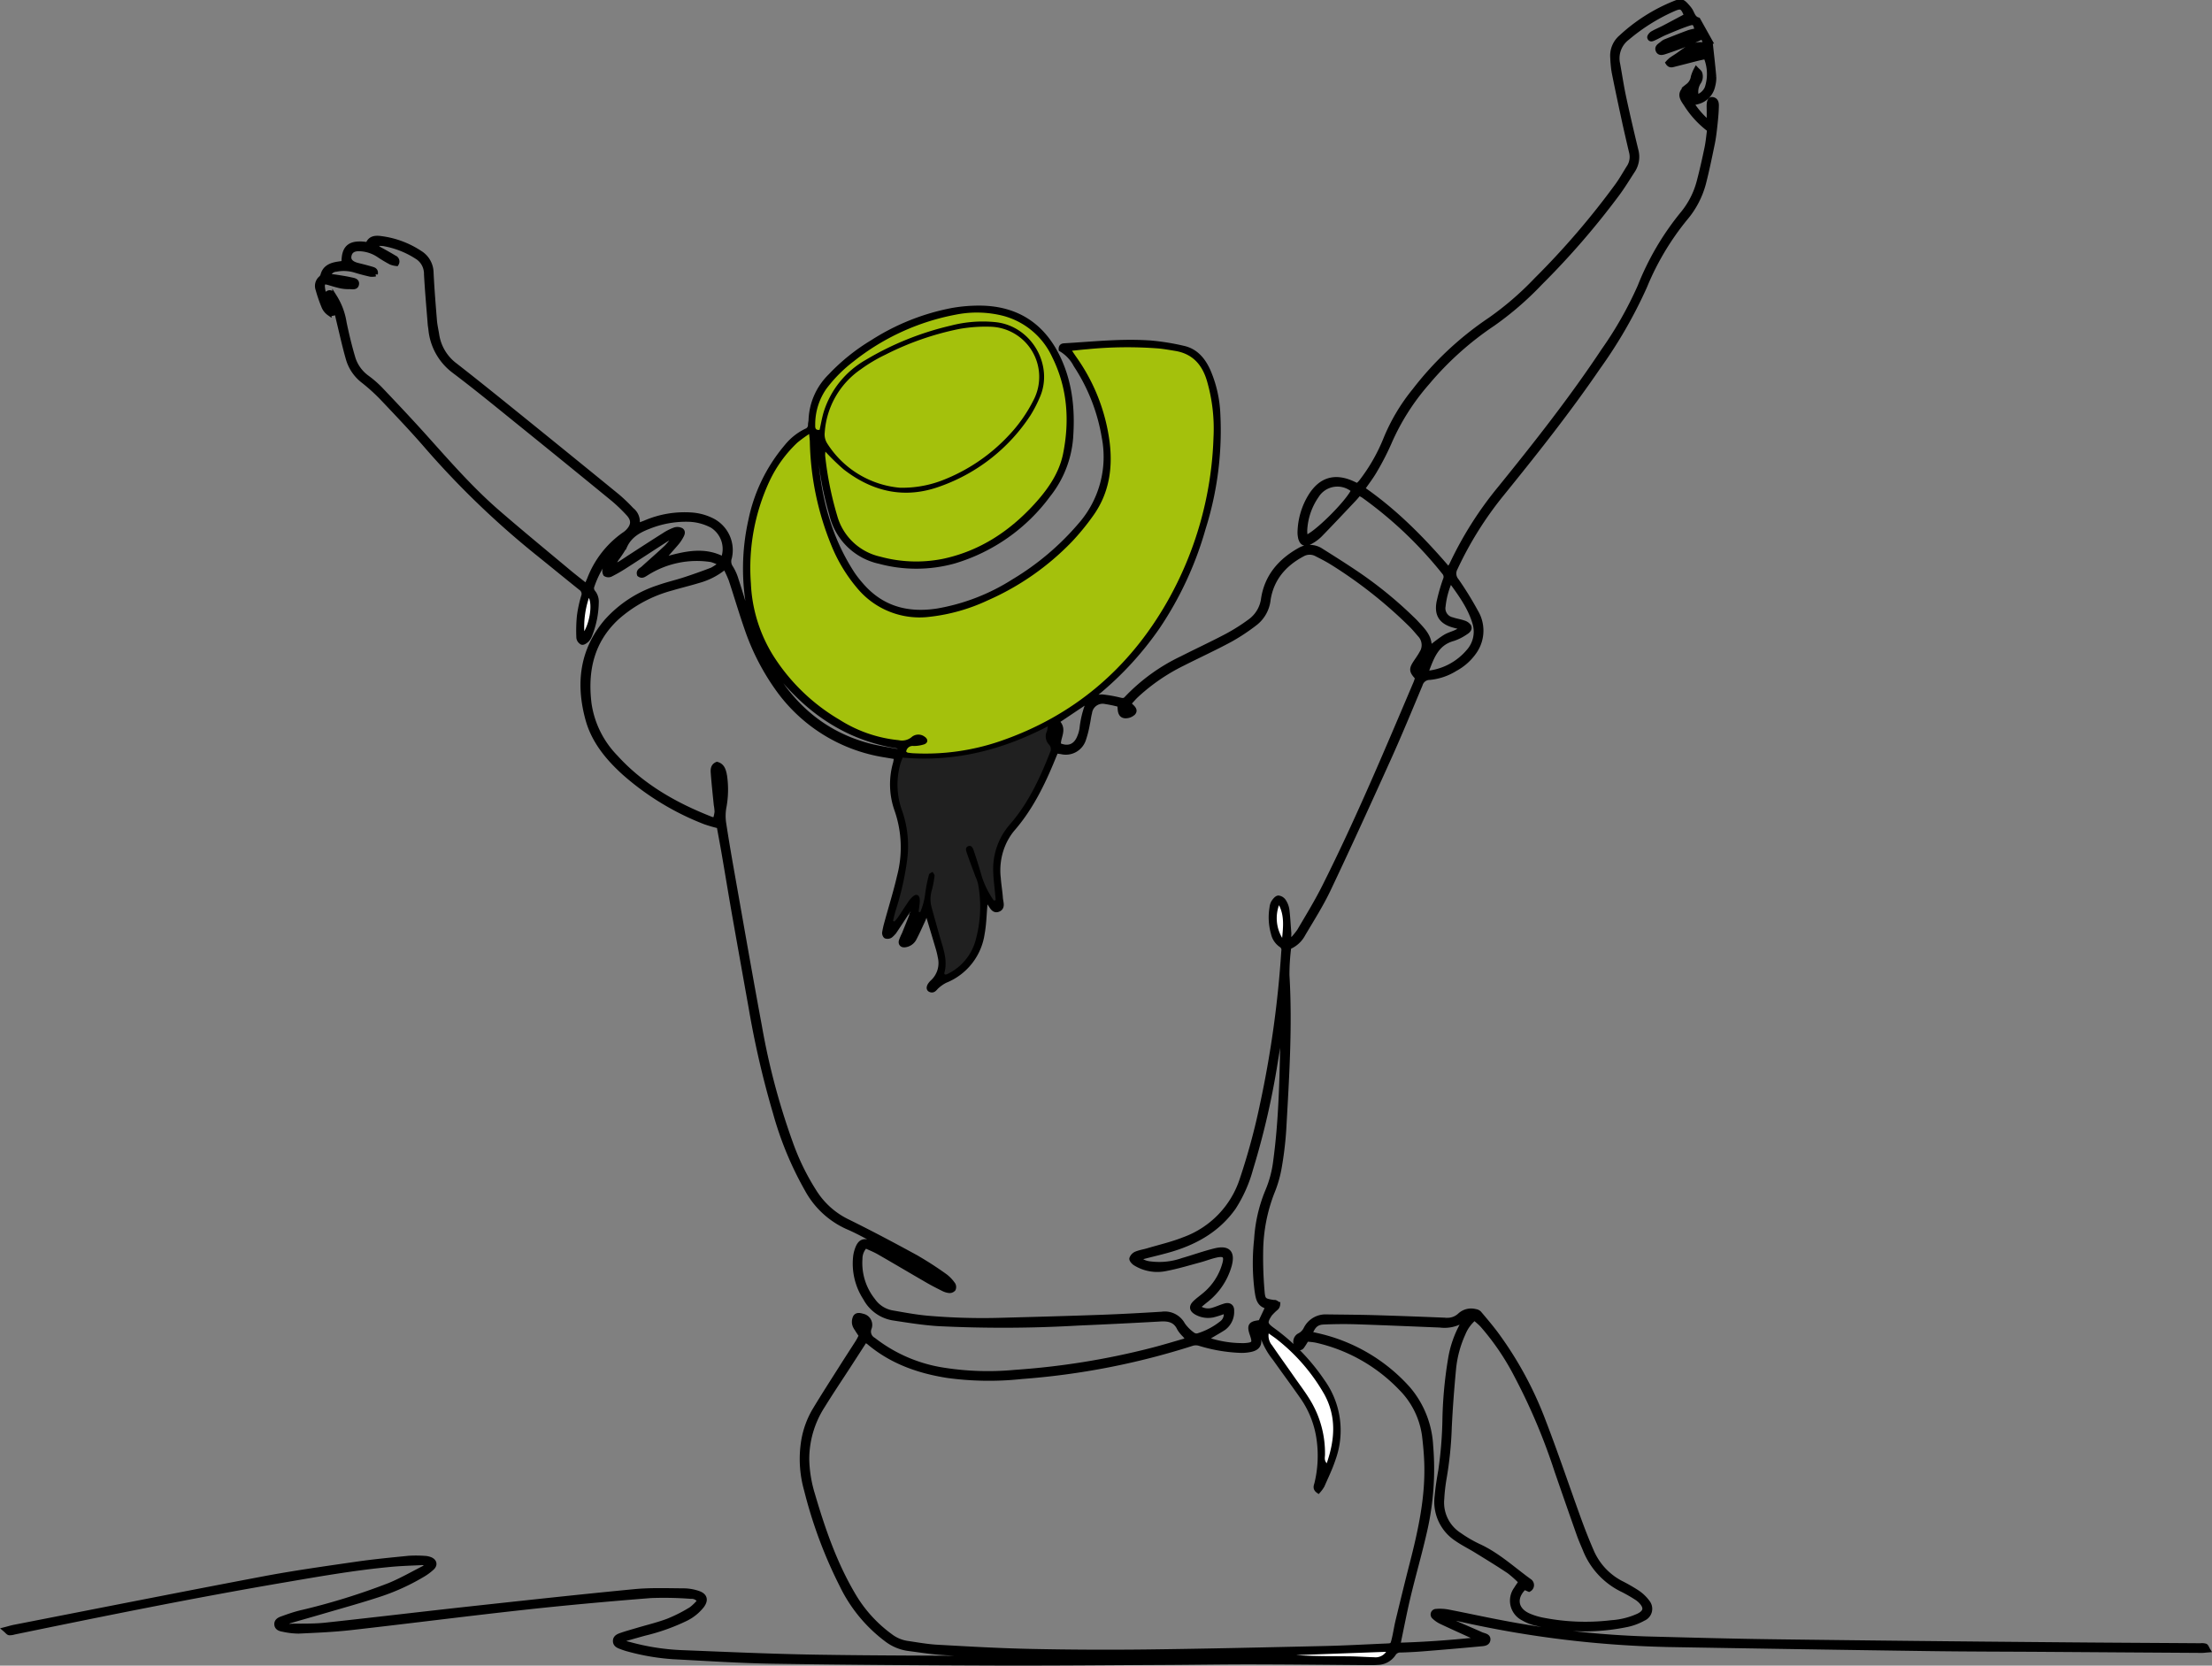 <svg xmlns="http://www.w3.org/2000/svg" width="475.612" height="358.159" viewBox="0 0 475.612 358.159">
  <rect x="0" y="0" width="475.612" height="358.159" fill="#808080" stroke="none"/>
  <g id="Group_2" data-name="Group 2" transform="translate(-616.496 -273.586)">
    <g id="Group_1" data-name="Group 1" transform="translate(617.554 273.941)">
      <path id="Path_1" data-name="Path 1" d="M981.4,295.52a4.485,4.485,0,0,0,3.388-3.445,6.614,6.614,0,0,0,.234-1.982c-.215-2.5-.513-4.986-.781-7.478a.394.394,0,0,0-.04-.149q-1.294-2.319-2.591-4.637c-1.044-.278-1.209-1.276-1.674-2.032a5.659,5.659,0,0,0-.567-.73c-1.1-1.265-1.386-1.389-2.927-.745a37.381,37.381,0,0,0-11.4,7.26,5.22,5.22,0,0,0-1.82,4.4,26.917,26.917,0,0,0,.268,2.917c.69,3.483,1.431,6.956,2.182,10.426.5,2.314,1.044,4.619,1.581,6.925a4.058,4.058,0,0,1-.495,3.256c-.832,1.3-1.576,2.662-2.478,3.908a170.951,170.951,0,0,1-17.488,20.37,66.2,66.2,0,0,1-9.926,8.56,69.2,69.2,0,0,0-16.26,15.263,40.979,40.979,0,0,0-6.2,10.456,38.419,38.419,0,0,1-5.3,9.2,6.288,6.288,0,0,1-.754.729c-.307-.139-.539-.24-.768-.349-3.976-1.9-7.091-1.021-9.367,2.7a15.514,15.514,0,0,0-2.227,7.468,5.192,5.192,0,0,0,.083,1.229c.266,1.375,1,1.747,2.2,1.062a8.92,8.92,0,0,0,1.989-1.45c2.478-2.54,4.9-5.129,7.344-7.707.381-.4.728-.837,1.11-1.278a9.355,9.355,0,0,1,.905.482,86.749,86.749,0,0,1,17.413,16.537,1.437,1.437,0,0,1,.212,1.554,41.141,41.141,0,0,0-1.357,4.736c-.556,2.816.527,4.387,3.323,5.119.517.135,1.035.267,1.8.465-1.242,1.151-2.659,1.276-3.77,1.954-1.152.7-2.191,1.589-3.419,2.5.214-2.455-1.361-3.917-2.774-5.464-.347-.379-.722-.734-1.093-1.091a87.119,87.119,0,0,0-11.346-9.273c-2.631-1.8-5.332-3.494-8.029-5.194a4.37,4.37,0,0,0-4.7-.107c-4.111,2.309-6.984,5.636-7.731,10.39a7.086,7.086,0,0,1-2.88,4.894,40.8,40.8,0,0,1-4.947,3.135c-3.184,1.685-6.457,3.2-9.669,4.833a40.174,40.174,0,0,0-11.943,8.641c-.489.542-.929.408-1.512.275a27.853,27.853,0,0,0-3.778-.655,7.766,7.766,0,0,0-2.025.361,3.908,3.908,0,0,1,1.121-1.3,69.684,69.684,0,0,0,12.9-14.072,73.813,73.813,0,0,0,9.823-21.211,69.722,69.722,0,0,0,3.15-24.535,25.976,25.976,0,0,0-2.166-9.429c-1.092-2.348-2.67-4.208-5.3-4.781a50.3,50.3,0,0,0-6.837-1.113c-6.234-.479-12.446.222-18.662.577-.445.025-.834.088-.8.808a8.343,8.343,0,0,1,3.164,3.353,40.218,40.218,0,0,1,6.1,15.556,22.206,22.206,0,0,1-5.112,18.863,57.94,57.94,0,0,1-14.324,12.107,44.491,44.491,0,0,1-16.448,6.352c-6.474.984-12.057-.548-16.41-5.66a22.766,22.766,0,0,1-1.8-2.315c-5.684-8.744-7.752-18.509-8.055-28.762a2.18,2.18,0,0,1,.225-.661c.793.456.7,1.095.719,1.7a66.41,66.41,0,0,0,2.6,14.874,13.507,13.507,0,0,0,10.331,10.218,30.362,30.362,0,0,0,16.037-.065,38.943,38.943,0,0,0,20.242-14.242,22.5,22.5,0,0,0,4.819-12.018c.465-5.888-.028-11.645-2.506-17.078-3.284-7.2-8.9-11.025-16.865-11.125a33.183,33.183,0,0,0-6.142.511,48.626,48.626,0,0,0-17.106,6.843,42.9,42.9,0,0,0-9.116,7.338,13.919,13.919,0,0,0-4.131,9.387c-.006.358-.118.714-.122,1.072a1.306,1.306,0,0,1-.893,1.288,12.365,12.365,0,0,0-4.194,3.342,35.519,35.519,0,0,0-7.745,15.938,47.3,47.3,0,0,0-.305,19.166,6.31,6.31,0,0,1,.008,1.093c-.687-.241-.676-.83-.819-1.273-.681-2.106-1.3-4.232-1.995-6.333a10.361,10.361,0,0,0-1.128-2.522,2.344,2.344,0,0,1-.289-2.146,7.153,7.153,0,0,0-3.482-7.874,11.569,11.569,0,0,0-4.408-1.323,21.384,21.384,0,0,0-10.26,1.676c-.492.2-.994.376-1.765.665a3.212,3.212,0,0,0-1.124-3.432,37.263,37.263,0,0,0-3.005-2.887q-10.7-8.745-21.458-17.428c-4.485-3.623-8.969-7.248-13.518-10.79a10.047,10.047,0,0,1-3.916-6.587c-.164-1.015-.4-2.024-.484-3.046-.278-3.437-.56-6.874-.724-10.318a5.052,5.052,0,0,0-2.444-4.212,19.672,19.672,0,0,0-8.169-3.075c-1.268-.188-2.513-.2-3.029,1.287-3.712-.591-5.222.44-5.149,3.992-.435.063-.883.122-1.328.194-1.5.243-2.785.771-3.212,2.446a1.37,1.37,0,0,1-.419.62,2.205,2.205,0,0,0-.625,2.4,31.418,31.418,0,0,0,1.244,3.631,3.346,3.346,0,0,0,1.2,1.525c.356.213,1.017-.083,1.629-.164.151.66.291,1.308.448,1.952.647,2.647,1.223,5.316,1.977,7.933a9.2,9.2,0,0,0,3.231,4.781,39.7,39.7,0,0,1,4.224,3.837c3.225,3.4,6.459,6.795,9.52,10.337a186.1,186.1,0,0,0,24.144,23.181c2.966,2.39,5.908,4.812,8.886,7.187a1.519,1.519,0,0,1,.585,1.858,26.232,26.232,0,0,0-.9,4.22,32.718,32.718,0,0,0-.113,4.615,1.338,1.338,0,0,0,.729,1.028c.3.078.8-.305,1.1-.6a3.146,3.146,0,0,0,.61-1.063,19.731,19.731,0,0,0,1.383-6.926,3.224,3.224,0,0,0-.761-2.286,1.343,1.343,0,0,1-.225-1.1,21.937,21.937,0,0,1,3.374-6.386c.136-.178.445-.223.673-.329a3.556,3.556,0,0,1-.525,1.51,7.6,7.6,0,0,0-.694,1.371,1.358,1.358,0,0,0,.089,1.111,1.186,1.186,0,0,0,1.1.087,33.09,33.09,0,0,0,3.077-1.763c2.9-1.86,5.783-3.76,8.685-5.624.576-.371,1.208-.654,1.815-.978l.255.305a22.227,22.227,0,0,1-1.8,2.185c-1.641,1.557-3.362,3.03-5.033,4.558-.381.349-1.056.557-.814,1.31.618.469,1.074.006,1.544-.26a20.173,20.173,0,0,1,13.911-2.908,8.469,8.469,0,0,1,2.061.879,11.114,11.114,0,0,1-1.874,1.277q-2.947,1.137-5.955,2.114c-1.809.591-3.676,1.011-5.468,1.647a25.563,25.563,0,0,0-11.281,7.312c-5.3,6.232-6.115,13.433-4.028,21.063,1.275,4.659,4.271,8.291,7.782,11.492A57.6,57.6,0,0,0,768.1,450.361a29.539,29.539,0,0,0,2.987.859c.339,1.868.721,3.886,1.07,5.909.776,4.512,1.516,9.03,2.307,13.539q1.707,9.73,3.469,19.452a199.141,199.141,0,0,0,5.284,22.857,72.591,72.591,0,0,0,6.786,16.361,18.526,18.526,0,0,0,8.659,8.063c2.034.863,3.976,1.946,5.938,2.97.407.212,1.039.258,1.07.932-.115.06-.222.162-.286.141-.434-.149-.864-.313-1.286-.494-1.911-.821-2.734-.47-3.37,1.476a7.349,7.349,0,0,0-.3,1.354,13.608,13.608,0,0,0,2.145,8.973,8.278,8.278,0,0,0,5.943,4.263c3.2.488,6.412,1.012,9.638,1.221a280.253,280.253,0,0,0,30.109-.117q8.874-.379,17.742-.88c1.8-.1,3.248.217,4.076,2.032a7.361,7.361,0,0,0,1.167,1.423c.209.253.4.518.766.985-2.722.777-5.225,1.55-7.759,2.2a162.836,162.836,0,0,1-29.534,4.759,61.671,61.671,0,0,1-15.554-.506,32.49,32.49,0,0,1-14.852-6.458,2,2,0,0,1-.919-2.473,1.946,1.946,0,0,0-1.439-2.643c-.554-.169-1.21-.313-1.555.244a2.409,2.409,0,0,0-.2,1.441,3.062,3.062,0,0,0,.53,1.1c.286.478.606.936.937,1.441-.268.5-.482.962-.755,1.392-1.075,1.7-2.18,3.372-3.253,5.069-2.062,3.261-4.166,6.5-6.143,9.811a19.167,19.167,0,0,0-2.231,6.223,24.359,24.359,0,0,0,.6,10.706,97.783,97.783,0,0,0,7.638,20.5,31.969,31.969,0,0,0,9.524,11.589,9.943,9.943,0,0,0,4.624,1.992c2.448.321,4.894.708,7.354.879,4.157.288,8.325.424,12.488.64.452.023.969-.092,1.337.415a6.589,6.589,0,0,1-1.773.193c-13.131-.08-26.264-.065-39.393-.282-9.471-.156-18.938-.587-28.4-.963a49.77,49.77,0,0,1-11.577-1.8c-.495-.139-1.111-.138-1.439-.945,1.658-.469,3.229-.924,4.806-1.357a43.591,43.591,0,0,0,8.86-3.146,10.046,10.046,0,0,0,3.467-2.78c.946-1.255.685-2.244-.815-2.74a9.956,9.956,0,0,0-3.026-.527c-3.549-.016-7.122-.165-10.644.173-11.94,1.148-23.866,2.452-35.792,3.756-10.235,1.119-20.458,2.354-30.695,3.453-2.4.257-4.829.186-7.246.222a1.519,1.519,0,0,1-1.539-.6c.5-.206.909-.416,1.339-.542,2.221-.652,4.452-1.27,6.673-1.922,4.047-1.188,8.117-2.307,12.124-3.615a46.333,46.333,0,0,0,9.422-4.234,11.759,11.759,0,0,0,2.232-1.632c.69-.68.446-1.453-.473-1.806a3.78,3.78,0,0,0-1.2-.237,25.519,25.519,0,0,0-3.393-.017c-3.788.379-7.582.737-11.347,1.285-6.671.97-13.356,1.9-19.976,3.153-17.855,3.378-35.68,6.916-53.516,10.4-.542.106-1.072.274-1.969.506.474.4.674.705.916.745a3.1,3.1,0,0,0,1.059-.149c19.259-3.97,38.532-7.874,57.919-11.179,7.661-1.306,15.319-2.66,23.066-3.374,2.1-.194,4.211-.267,6.32-.356a1.889,1.889,0,0,1,1.612.455,5.1,5.1,0,0,1-.77.628c-2.474,1.257-4.893,2.653-7.451,3.709a143.493,143.493,0,0,1-19.313,5.956c-1.293.331-2.559.777-3.817,1.229-.579.208-1.207.533-1.132,1.289s.767.941,1.367,1.044a15.9,15.9,0,0,0,3.356.394c3.752-.175,7.515-.329,11.245-.75,12.484-1.41,24.946-3.015,37.435-4.383,9-.987,18.032-1.793,27.063-2.511a76.848,76.848,0,0,1,8.63.171,1.98,1.98,0,0,1,1.837.948,10.529,10.529,0,0,1-1.834,1.787,32.767,32.767,0,0,1-4.936,2.5c-2.111.8-4.326,1.324-6.5,1.969-1.135.337-2.278.65-3.4,1.031-.675.23-1.491.489-1.458,1.373.031.861.854,1.071,1.524,1.326a12.863,12.863,0,0,0,1.324.418,48.434,48.434,0,0,0,9.731,1.636c7.1.366,14.192.846,21.292.955,15.91.244,31.822.346,47.734.4,12.153.041,24.307-.077,36.46-.138,6.386-.032,12.771-.141,19.156-.129,8.392.015,16.784.117,25.175.177a15.139,15.139,0,0,0,1.542-.056,4.186,4.186,0,0,0,3.4-1.845,1.66,1.66,0,0,1,1.534-.81c1.595-.047,3.19-.127,4.781-.255,4.1-.33,8.208-.674,12.306-1.065.666-.064,1.654-.051,1.719-.962.058-.814-.9-.861-1.476-1.119-2.018-.911-4.064-1.756-6.083-2.663-.405-.183-1.019-.236-1.037-.945a2.342,2.342,0,0,1,.5-.036c.61.1,1.219.208,1.821.342a225.281,225.281,0,0,0,45.616,5.532q27.65.436,55.3.86c8.341.116,16.683.114,25.025.168q16.917.111,33.832.223c.345,0,.689-.051,1.306-.1-.263-.432-.362-.809-.584-.906a2.832,2.832,0,0,0-1.065-.072c-10.505-.073-21.01-.12-31.514-.219q-29.97-.283-59.939-.629c-9.163-.117-18.326-.37-27.488-.61a199.376,199.376,0,0,1-31.885-3.6c-3.641-.689-7.261-1.492-10.9-2.191a9.623,9.623,0,0,0-2.6-.135.694.694,0,0,0-.413,1.251,5.738,5.738,0,0,0,1.52,1.036c2,.952,4.02,1.852,6.033,2.773q.727.333,1.454.669l-.084.41c-5.508.582-11.029.982-16.723,1.138.774-3.667,1.423-7.1,2.235-10.493,1.138-4.751,2.509-9.448,3.575-14.214a59.5,59.5,0,0,0,1.262-18.11,20.5,20.5,0,0,0-4.853-12.268,37,37,0,0,0-19.662-11.515c-.478-.116-.961-.209-1.468-.318.678-1.753,1.392-2.443,2.934-2.508,2.364-.1,4.736-.123,7.1-.047,5.97.192,11.937.452,17.905.7a7.511,7.511,0,0,0,4.743-.946c.043-.028.171.071.313.135a2.606,2.606,0,0,1-.185.556,22.762,22.762,0,0,0-2.659,7.691,89.346,89.346,0,0,0-1.174,12.439,87.159,87.159,0,0,1-.9,11.382c-.328,1.821-.614,3.657-.779,5.5a9.526,9.526,0,0,0,4.233,9.2c1.345.938,2.836,1.666,4.235,2.53,2.362,1.457,4.734,2.9,7.039,4.446a23.671,23.671,0,0,1,2.528,2.259c-.406.606-.735,1.059-1.024,1.535a4.248,4.248,0,0,0,1.593,6.331,9.523,9.523,0,0,0,2.419.985,45.031,45.031,0,0,0,19.909.339,12.535,12.535,0,0,0,3.444-1.3,2.273,2.273,0,0,0,.9-3.535,8.73,8.73,0,0,0-2.324-2.184,38.336,38.336,0,0,0-3.488-1.983,13.9,13.9,0,0,1-6.246-6.821c-.963-2.217-1.851-4.47-2.676-6.742-2.563-7.062-4.948-14.192-7.652-21.2a77.962,77.962,0,0,0-10.219-18.805c-1.133-1.512-2.364-2.953-3.582-4.4a1.387,1.387,0,0,0-.809-.386,3.578,3.578,0,0,0-3.315.784,3.885,3.885,0,0,1-3.1,1.074c-5.093-.207-10.187-.4-15.282-.55-3.448-.1-6.9-.112-10.348-.161a4.711,4.711,0,0,0-4.417,2.6,3.152,3.152,0,0,1-1.484,1.471,1.542,1.542,0,0,0-.392,2.279c.309.418.713.468,1.032.072a15.781,15.781,0,0,0,.982-1.563,15.127,15.127,0,0,1,2.054.225,36.2,36.2,0,0,1,18.177,10.233,17.826,17.826,0,0,1,5.11,10.339c.217,1.837.386,3.686.46,5.535.3,7.55-1.306,14.831-3.171,22.078-1.038,4.034-2.021,8.082-3,12.13-.314,1.3-.5,2.631-.814,3.93-.334,1.382-.37,1.382-1.734,1.44-4.422.188-8.843.439-13.267.539-12.716.288-25.432.585-38.148.736q-12.511.149-25.026-.118c-6.688-.14-13.372-.528-20.053-.9-2.2-.124-4.393-.529-6.583-.849a7.889,7.889,0,0,1-3.5-1.538,29.13,29.13,0,0,1-8.089-9.02c-3.935-6.713-6.439-14.011-8.617-21.432a27.663,27.663,0,0,1-1.221-7.436,21.148,21.148,0,0,1,3.367-11.555c1.835-2.979,3.795-5.881,5.7-8.818,1.144-1.766,2.285-3.533,3.467-5.362a7.633,7.633,0,0,1,.8.519c4.88,4.12,10.648,6.145,16.85,7.128a65.787,65.787,0,0,0,16.028.228,158.458,158.458,0,0,0,36.6-7.119,2.753,2.753,0,0,1,1.615,0,34.233,34.233,0,0,0,8.652,1.494,9.073,9.073,0,0,0,2.3-.185c1.613-.323,2.132-1.258,1.65-2.823-.172-.559-.36-1.112-.573-1.771,1.051.225,1.1.213,1.2.685a15.266,15.266,0,0,0,2.9,5.746c1.993,2.815,4.045,5.588,6.019,8.416a20.851,20.851,0,0,1,3.538,9.287,25.388,25.388,0,0,1-.491,9.2c-.119.515-.477,1.071.336,1.646a6.9,6.9,0,0,0,.851-1.182c.826-1.884,1.732-3.746,2.37-5.695a18.042,18.042,0,0,0-2.287-16.637,44.266,44.266,0,0,0-10.669-11.057c-1.724-1.238-1.86-1.65-.684-3.44a12.159,12.159,0,0,1,1.392-1.366,1.185,1.185,0,0,0,.328-.746c0-.15-.33-.317-.539-.424-.126-.064-.305-.014-.457-.039-1.963-.314-2.217-.424-2.368-2.372a84.422,84.422,0,0,1-.3-8.626,36.156,36.156,0,0,1,2.4-12.525,25.609,25.609,0,0,0,1.507-5,74.743,74.743,0,0,0,1.057-8.574c.618-11.08,1.351-22.159.687-33.272a46.527,46.527,0,0,1,.389-5.995,6.034,6.034,0,0,0,3.069-2.8c1.885-3.187,3.886-6.33,5.468-9.667,4.432-9.346,8.724-18.761,12.976-28.191,2.348-5.207,4.521-10.493,6.734-15.76a2.086,2.086,0,0,1,2.015-1.529,12.661,12.661,0,0,0,5.51-1.877,11.833,11.833,0,0,0,4.2-3.8,7.888,7.888,0,0,0,.205-8.506,71.69,71.69,0,0,0-4.129-6.688,2.338,2.338,0,0,1-.259-2.655,76.61,76.61,0,0,1,9.867-15.81c7.228-8.921,14.367-17.914,20.85-27.4a99.809,99.809,0,0,0,10-17.356,57.9,57.9,0,0,1,8.733-14.667,19.183,19.183,0,0,0,3.919-7.468c.732-2.837,1.319-5.713,1.913-8.583.259-1.254.407-2.535.547-3.81.151-1.374.289-2.754.323-4.134.016-.626.014-1.433-.882-1.579-.563-.091-.781.51-.743,1.743.03,1,.006,2.009.006,3.346C982.3,298.776,981.069,295.616,981.4,295.52Z" transform="translate(-617.554 -273.941)" fill="none"/>
      <path id="Path_2" data-name="Path 2" d="M980.2,295.781a18.543,18.543,0,0,0,3.757,4.26c0-1.336.024-2.342-.006-3.346-.038-1.233.18-1.834.743-1.743.9.146.9.953.882,1.579-.035,1.38-.172,2.76-.323,4.134-.141,1.275-.288,2.556-.547,3.81-.594,2.87-1.181,5.746-1.913,8.583a19.183,19.183,0,0,1-3.919,7.468,57.9,57.9,0,0,0-8.733,14.667,99.809,99.809,0,0,1-10,17.356c-6.482,9.488-13.622,18.481-20.85,27.4a76.61,76.61,0,0,0-9.867,15.81,2.338,2.338,0,0,0,.259,2.655,71.69,71.69,0,0,1,4.129,6.688,7.888,7.888,0,0,1-.205,8.506,11.833,11.833,0,0,1-4.2,3.8,12.661,12.661,0,0,1-5.51,1.877,2.086,2.086,0,0,0-2.015,1.529c-2.213,5.266-4.386,10.553-6.734,15.76-4.252,9.43-8.544,18.845-12.976,28.191-1.582,3.337-3.583,6.48-5.468,9.667a6.034,6.034,0,0,1-3.069,2.8,46.527,46.527,0,0,0-.389,5.995c.664,11.113-.069,22.192-.687,33.272a74.743,74.743,0,0,1-1.057,8.574,25.609,25.609,0,0,1-1.507,5,36.156,36.156,0,0,0-2.4,12.525,84.422,84.422,0,0,0,.3,8.626c.151,1.948.4,2.058,2.368,2.372.152.025.331-.025.457.039.208.107.534.275.539.424a1.185,1.185,0,0,1-.328.746,12.159,12.159,0,0,0-1.392,1.366c-1.176,1.79-1.04,2.2.684,3.44a44.266,44.266,0,0,1,10.669,11.057,18.042,18.042,0,0,1,2.287,16.637c-.637,1.948-1.544,3.811-2.37,5.695a6.9,6.9,0,0,1-.851,1.182c-.813-.575-.455-1.132-.336-1.646a25.388,25.388,0,0,0,.491-9.2,20.851,20.851,0,0,0-3.538-9.287c-1.973-2.828-4.025-5.6-6.019-8.416a15.266,15.266,0,0,1-2.9-5.746c-.1-.472-.149-.461-1.2-.685.214.658.4,1.212.573,1.771.481,1.565-.038,2.5-1.65,2.823a9.073,9.073,0,0,1-2.3.185,34.233,34.233,0,0,1-8.652-1.494,2.753,2.753,0,0,0-1.615,0,158.458,158.458,0,0,1-36.6,7.119,65.787,65.787,0,0,1-16.028-.228c-6.2-.983-11.97-3.008-16.85-7.128a7.633,7.633,0,0,0-.8-.519c-1.182,1.828-2.323,3.6-3.467,5.362-1.9,2.937-3.863,5.84-5.7,8.818a21.148,21.148,0,0,0-3.367,11.555,27.663,27.663,0,0,0,1.221,7.436c2.178,7.422,4.682,14.72,8.617,21.432a29.13,29.13,0,0,0,8.089,9.02,7.889,7.889,0,0,0,3.5,1.538c2.19.32,4.38.725,6.583.849,6.681.375,13.365.763,20.053.9q12.509.262,25.026.118c12.717-.151,25.433-.449,38.148-.736,4.424-.1,8.845-.351,13.267-.539,1.364-.058,1.4-.058,1.734-1.44.314-1.3.5-2.63.814-3.93.98-4.049,1.964-8.1,3-12.13,1.865-7.246,3.471-14.528,3.171-22.078-.074-1.849-.242-3.7-.46-5.535a17.826,17.826,0,0,0-5.11-10.339,36.2,36.2,0,0,0-18.177-10.233,15.127,15.127,0,0,0-2.054-.225,15.781,15.781,0,0,1-.982,1.563c-.318.4-.722.346-1.032-.072a1.542,1.542,0,0,1,.392-2.279,3.152,3.152,0,0,0,1.484-1.471,4.711,4.711,0,0,1,4.417-2.6c3.45.049,6.9.061,10.348.161,5.095.147,10.189.342,15.282.55a3.885,3.885,0,0,0,3.1-1.074,3.578,3.578,0,0,1,3.315-.784,1.387,1.387,0,0,1,.809.386c1.219,1.446,2.449,2.887,3.582,4.4a77.962,77.962,0,0,1,10.219,18.805c2.7,7.007,5.089,14.137,7.652,21.2.825,2.272,1.713,4.526,2.676,6.742a13.9,13.9,0,0,0,6.246,6.821,38.336,38.336,0,0,1,3.488,1.983,8.73,8.73,0,0,1,2.324,2.184,2.273,2.273,0,0,1-.9,3.535,12.535,12.535,0,0,1-3.444,1.3,45.031,45.031,0,0,1-19.909-.339,9.523,9.523,0,0,1-2.419-.985,4.248,4.248,0,0,1-1.593-6.331c.289-.476.618-.929,1.024-1.535a23.671,23.671,0,0,0-2.528-2.259c-2.305-1.544-4.677-2.989-7.039-4.446-1.4-.864-2.89-1.591-4.235-2.53a9.526,9.526,0,0,1-4.233-9.2c.165-1.842.451-3.678.779-5.5a87.159,87.159,0,0,0,.9-11.382,89.346,89.346,0,0,1,1.174-12.439,22.762,22.762,0,0,1,2.659-7.691,2.606,2.606,0,0,0,.185-.556c-.141-.064-.27-.163-.313-.135a7.511,7.511,0,0,1-4.743.946c-5.968-.243-11.935-.5-17.905-.7-2.365-.076-4.737-.053-7.1.047-1.542.065-2.256.755-2.934,2.508.507.109.99.2,1.468.318a37,37,0,0,1,19.662,11.515,20.5,20.5,0,0,1,4.853,12.268,59.5,59.5,0,0,1-1.262,18.11c-1.067,4.766-2.438,9.463-3.575,14.214-.812,3.393-1.46,6.826-2.235,10.493,5.694-.157,11.215-.556,16.723-1.138l.084-.41q-.727-.335-1.454-.669c-2.013-.921-4.035-1.821-6.033-2.773a5.738,5.738,0,0,1-1.52-1.036.694.694,0,0,1,.413-1.251,9.623,9.623,0,0,1,2.6.135c3.639.7,7.259,1.5,10.9,2.191a199.376,199.376,0,0,0,31.885,3.6c9.162.24,18.325.494,27.488.61q29.969.383,59.939.629c10.5.1,21.009.146,31.514.219a2.832,2.832,0,0,1,1.065.072c.222.1.32.474.584.906-.617.049-.961.1-1.306.1q-16.916-.106-33.832-.223c-8.342-.055-16.684-.052-25.025-.168q-27.651-.383-55.3-.86a225.281,225.281,0,0,1-45.616-5.532c-.6-.135-1.212-.24-1.821-.342a2.342,2.342,0,0,0-.5.036c.019.709.632.763,1.037.945,2.019.907,4.066,1.752,6.083,2.663.572.258,1.534.3,1.476,1.119-.065.911-1.053.9-1.719.962-4.1.392-8.2.735-12.306,1.065-1.591.128-3.186.209-4.781.255a1.66,1.66,0,0,0-1.534.81,4.186,4.186,0,0,1-3.4,1.845,15.139,15.139,0,0,1-1.542.056c-8.391-.06-16.783-.162-25.175-.177-6.385-.012-12.771.1-19.156.129-12.153.061-24.307.179-36.46.138-15.912-.052-31.824-.154-47.734-.4-7.1-.109-14.2-.589-21.292-.955a48.434,48.434,0,0,1-9.731-1.636,12.863,12.863,0,0,1-1.324-.418c-.67-.255-1.492-.465-1.524-1.326-.033-.884.783-1.143,1.458-1.373,1.12-.381,2.263-.693,3.4-1.031,2.169-.645,4.385-1.169,6.5-1.969a32.767,32.767,0,0,0,4.936-2.5,10.529,10.529,0,0,0,1.834-1.787,1.98,1.98,0,0,0-1.837-.948,76.848,76.848,0,0,0-8.63-.171c-9.031.718-18.058,1.525-27.063,2.511-12.489,1.368-24.951,2.973-37.435,4.383-3.73.421-7.492.575-11.245.75a15.9,15.9,0,0,1-3.356-.394c-.6-.1-1.291-.289-1.367-1.044s.553-1.081,1.132-1.289c1.257-.452,2.524-.9,3.817-1.229a143.493,143.493,0,0,0,19.313-5.956c2.558-1.056,4.977-2.452,7.451-3.709a5.1,5.1,0,0,0,.77-.628,1.889,1.889,0,0,0-1.612-.455c-2.108.089-4.219.162-6.32.356-7.747.714-15.405,2.068-23.066,3.374-19.386,3.305-38.659,7.209-57.919,11.179a3.1,3.1,0,0,1-1.059.149c-.242-.04-.442-.342-.916-.745.9-.232,1.427-.4,1.969-.506,17.836-3.48,35.661-7.018,53.516-10.4,6.621-1.252,13.3-2.183,19.976-3.153,3.765-.547,7.56-.906,11.347-1.285a25.519,25.519,0,0,1,3.393.017,3.78,3.78,0,0,1,1.2.237c.919.353,1.164,1.126.473,1.806a11.759,11.759,0,0,1-2.232,1.632,46.333,46.333,0,0,1-9.422,4.234c-4.007,1.309-8.077,2.428-12.124,3.615-2.221.652-4.452,1.271-6.673,1.922-.43.126-.836.336-1.339.542a1.519,1.519,0,0,0,1.539.6c2.417-.036,4.85.035,7.246-.222,10.237-1.1,20.46-2.334,30.695-3.453,11.925-1.3,23.851-2.608,35.792-3.756,3.522-.338,7.1-.189,10.644-.173a9.956,9.956,0,0,1,3.026.527c1.5.5,1.761,1.484.815,2.74a10.046,10.046,0,0,1-3.467,2.78,43.591,43.591,0,0,1-8.86,3.146c-1.577.434-3.148.888-4.806,1.357.328.808.945.806,1.439.945a49.77,49.77,0,0,0,11.577,1.8c9.466.376,18.933.807,28.4.963,13.129.217,26.262.2,39.393.282A6.589,6.589,0,0,0,832.85,630c-.368-.507-.885-.391-1.337-.415-4.163-.216-8.331-.352-12.488-.64-2.46-.171-4.906-.558-7.354-.879a9.943,9.943,0,0,1-4.624-1.992,31.969,31.969,0,0,1-9.524-11.589,97.783,97.783,0,0,1-7.638-20.5,24.359,24.359,0,0,1-.6-10.706,19.167,19.167,0,0,1,2.231-6.223c1.977-3.313,4.081-6.55,6.143-9.811,1.073-1.7,2.177-3.374,3.253-5.069.273-.429.487-.895.755-1.392-.331-.5-.651-.963-.937-1.441a3.062,3.062,0,0,1-.53-1.1,2.409,2.409,0,0,1,.2-1.441c.346-.557,1-.413,1.555-.244A1.946,1.946,0,0,1,803.4,559.2a2,2,0,0,0,.919,2.473,32.49,32.49,0,0,0,14.852,6.458,61.671,61.671,0,0,0,15.554.506,162.836,162.836,0,0,0,29.534-4.759c2.534-.653,5.037-1.426,7.759-2.2-.362-.466-.557-.732-.766-.985a7.361,7.361,0,0,1-1.167-1.423c-.828-1.815-2.275-2.134-4.076-2.032q-8.867.5-17.742.88a280.253,280.253,0,0,1-30.109.117c-3.226-.209-6.437-.733-9.638-1.221a8.278,8.278,0,0,1-5.943-4.263,13.608,13.608,0,0,1-2.145-8.973,7.349,7.349,0,0,1,.3-1.354c.635-1.946,1.459-2.3,3.37-1.476.422.181.852.344,1.286.494.064.022.17-.081.286-.141-.031-.674-.664-.72-1.07-.932-1.963-1.024-3.9-2.107-5.938-2.97a18.526,18.526,0,0,1-8.659-8.063,72.591,72.591,0,0,1-6.786-16.361,199.141,199.141,0,0,1-5.284-22.857q-1.745-9.724-3.469-19.452c-.792-4.509-1.531-9.027-2.307-13.539-.349-2.024-.731-4.042-1.07-5.909a29.539,29.539,0,0,1-2.987-.859,57.6,57.6,0,0,1-17.454-10.628c-3.511-3.2-6.507-6.833-7.782-11.492-2.087-7.63-1.269-14.831,4.028-21.063a25.563,25.563,0,0,1,11.281-7.312c1.792-.637,3.659-1.056,5.468-1.647q3-.981,5.955-2.114a11.114,11.114,0,0,0,1.874-1.277,8.469,8.469,0,0,0-2.061-.879,20.173,20.173,0,0,0-13.911,2.908c-.47.266-.926.729-1.544.26-.242-.753.433-.961.814-1.31,1.67-1.528,3.391-3,5.033-4.558a22.227,22.227,0,0,0,1.8-2.185l-.255-.305c-.607.324-1.238.607-1.815.978-2.9,1.865-5.78,3.764-8.685,5.624a33.09,33.09,0,0,1-3.077,1.763,1.186,1.186,0,0,1-1.1-.087,1.358,1.358,0,0,1-.089-1.111,7.6,7.6,0,0,1,.694-1.371,3.556,3.556,0,0,0,.525-1.51c-.228.107-.537.152-.673.329a21.937,21.937,0,0,0-3.374,6.386,1.343,1.343,0,0,0,.225,1.1,3.224,3.224,0,0,1,.761,2.286,19.731,19.731,0,0,1-1.383,6.926,3.146,3.146,0,0,1-.61,1.063c-.3.295-.8.678-1.1.6a1.338,1.338,0,0,1-.729-1.028,32.718,32.718,0,0,1,.113-4.615,26.232,26.232,0,0,1,.9-4.22,1.519,1.519,0,0,0-.585-1.858c-2.978-2.375-5.92-4.8-8.886-7.187a186.1,186.1,0,0,1-24.144-23.181c-3.061-3.543-6.3-6.94-9.52-10.337a39.7,39.7,0,0,0-4.224-3.837,9.2,9.2,0,0,1-3.231-4.781c-.753-2.617-1.33-5.286-1.977-7.933-.157-.644-.3-1.293-.448-1.952-.611.08-1.273.376-1.629.164a3.346,3.346,0,0,1-1.2-1.525,31.418,31.418,0,0,1-1.244-3.631,2.205,2.205,0,0,1,.625-2.4,1.37,1.37,0,0,0,.419-.62c.427-1.674,1.708-2.2,3.212-2.446.445-.072.893-.131,1.328-.194-.073-3.552,1.437-4.583,5.149-3.992.515-1.491,1.76-1.475,3.029-1.287a19.672,19.672,0,0,1,8.169,3.075,5.052,5.052,0,0,1,2.444,4.212c.164,3.443.445,6.881.724,10.318.083,1.022.32,2.031.484,3.046a10.047,10.047,0,0,0,3.916,6.587c4.549,3.542,9.034,7.167,13.518,10.79q10.751,8.686,21.458,17.428a37.263,37.263,0,0,1,3.005,2.887,3.212,3.212,0,0,1,1.124,3.432c.771-.289,1.273-.465,1.765-.665a21.384,21.384,0,0,1,10.26-1.676,11.569,11.569,0,0,1,4.408,1.323,7.153,7.153,0,0,1,3.482,7.874,2.344,2.344,0,0,0,.289,2.146,10.361,10.361,0,0,1,1.128,2.522c.7,2.1,1.314,4.227,1.995,6.333.144.444.133,1.032.819,1.273a6.31,6.31,0,0,0-.008-1.093,47.3,47.3,0,0,1,.305-19.166,35.519,35.519,0,0,1,7.745-15.938,12.365,12.365,0,0,1,4.194-3.342,1.306,1.306,0,0,0,.893-1.288c0-.358.115-.714.122-1.072a13.919,13.919,0,0,1,4.131-9.387,42.9,42.9,0,0,1,9.116-7.338,48.626,48.626,0,0,1,17.106-6.843,33.183,33.183,0,0,1,6.142-.511c7.969.1,13.581,3.926,16.865,11.125,2.478,5.432,2.971,11.19,2.506,17.078a22.5,22.5,0,0,1-4.819,12.018,38.943,38.943,0,0,1-20.242,14.242,30.362,30.362,0,0,1-16.037.065,13.507,13.507,0,0,1-10.331-10.218,66.41,66.41,0,0,1-2.6-14.874c-.023-.607.073-1.246-.719-1.7a2.18,2.18,0,0,0-.225.661c.3,10.253,2.371,20.018,8.055,28.762a22.766,22.766,0,0,0,1.8,2.315c4.353,5.112,9.935,6.644,16.41,5.66a44.491,44.491,0,0,0,16.448-6.352,57.94,57.94,0,0,0,14.324-12.107,22.206,22.206,0,0,0,5.112-18.863,40.218,40.218,0,0,0-6.1-15.556,8.343,8.343,0,0,0-3.164-3.353c-.029-.72.36-.783.8-.808,6.217-.355,12.428-1.056,18.662-.577a50.3,50.3,0,0,1,6.837,1.113c2.627.573,4.205,2.433,5.3,4.781a25.976,25.976,0,0,1,2.166,9.429,69.722,69.722,0,0,1-3.15,24.535,73.813,73.813,0,0,1-9.823,21.211,69.684,69.684,0,0,1-12.9,14.072,3.908,3.908,0,0,0-1.121,1.3,7.766,7.766,0,0,1,2.025-.361,27.853,27.853,0,0,1,3.778.655c.582.133,1.022.267,1.512-.275a40.174,40.174,0,0,1,11.943-8.641c3.212-1.633,6.485-3.148,9.669-4.833a40.8,40.8,0,0,0,4.947-3.135,7.086,7.086,0,0,0,2.88-4.894c.747-4.754,3.62-8.08,7.731-10.39a4.37,4.37,0,0,1,4.7.107c2.7,1.7,5.4,3.4,8.029,5.194a87.119,87.119,0,0,1,11.346,9.273c.37.357.746.711,1.093,1.091,1.413,1.547,2.988,3.009,2.774,5.464,1.228-.909,2.267-1.795,3.419-2.5,1.111-.677,2.528-.8,3.77-1.954-.768-.2-1.285-.33-1.8-.465-2.8-.732-3.879-2.3-3.323-5.119a41.141,41.141,0,0,1,1.357-4.736,1.437,1.437,0,0,0-.212-1.554,86.749,86.749,0,0,0-17.413-16.537,9.355,9.355,0,0,0-.905-.482c-.382.442-.729.876-1.11,1.278-2.439,2.578-4.865,5.167-7.344,7.707a8.92,8.92,0,0,1-1.989,1.45c-1.206.685-1.935.313-2.2-1.062a5.192,5.192,0,0,1-.083-1.229,15.514,15.514,0,0,1,2.227-7.468c2.276-3.723,5.391-4.606,9.367-2.7.228.109.461.21.768.349a6.288,6.288,0,0,0,.754-.729,38.419,38.419,0,0,0,5.3-9.2,40.979,40.979,0,0,1,6.2-10.456,69.2,69.2,0,0,1,16.26-15.263,66.2,66.2,0,0,0,9.926-8.56,170.951,170.951,0,0,0,17.488-20.37c.9-1.247,1.646-2.609,2.478-3.908a4.058,4.058,0,0,0,.495-3.256c-.537-2.306-1.081-4.611-1.581-6.925-.751-3.47-1.492-6.943-2.182-10.426a26.917,26.917,0,0,1-.268-2.917,5.22,5.22,0,0,1,1.82-4.4,37.381,37.381,0,0,1,11.4-7.26c1.541-.644,1.826-.521,2.927.745a5.659,5.659,0,0,1,.567.73c.466.756.63,1.754,1.674,2.032q1.3,2.317,2.591,4.637a.394.394,0,0,1,.04.149c.268,2.492.566,4.981.781,7.478a6.614,6.614,0,0,1-.234,1.982,4.485,4.485,0,0,1-3.388,3.445C981.069,295.616,980.728,295.667,980.2,295.781Zm-207.807,99.7a15.1,15.1,0,0,1-5.754,2.99c-1.919.587-3.875,1.048-5.8,1.621a28.887,28.887,0,0,0-11.719,6.33c-5.421,5.047-6.8,11.428-5.932,18.486a20.722,20.722,0,0,0,5.657,11.449c5.7,6.289,12.871,10.341,20.681,13.386a3.19,3.19,0,0,0,.752.058,9.975,9.975,0,0,0,.358-1.608,9.721,9.721,0,0,0-.169-1.531c-.224-2.252-.476-4.5-.642-6.759-.054-.736-.12-1.591.839-2,1.187.336,1.434,1.368,1.64,2.372a20.582,20.582,0,0,1-.152,7.063,10.723,10.723,0,0,0-.047,3.045c.552,3.662,1.179,7.313,1.826,10.959,1.949,10.993,3.858,21.994,5.9,32.97a149.971,149.971,0,0,0,6.6,24.887,51.315,51.315,0,0,0,5.359,10.928,17.29,17.29,0,0,0,6.842,6.055c4.987,2.452,9.9,5.06,14.777,7.726a73.977,73.977,0,0,1,6.349,4.1,7.924,7.924,0,0,1,1.681,1.781,1.078,1.078,0,0,1,.047.987,1.118,1.118,0,0,1-.9.348,3.781,3.781,0,0,1-1.314-.416c-1.106-.549-2.209-1.111-3.277-1.728-3.521-2.035-7.017-4.113-10.545-6.136-.919-.527-1.919-.913-2.878-1.362a3.952,3.952,0,0,0-1.136,2.795,12.894,12.894,0,0,0,2.781,8.931,6.376,6.376,0,0,0,4.043,2.626c2.531.444,5.066.922,7.62,1.156a137.353,137.353,0,0,0,16.181.444c7-.188,14-.375,20.995-.626,4.424-.159,8.846-.4,13.264-.674a4.394,4.394,0,0,1,4.51,2.286,9.134,9.134,0,0,0,2.153,2.145,1.37,1.37,0,0,0,1.136.2,15.492,15.492,0,0,0,5.025-2.649,2.353,2.353,0,0,0,.874-2.609c-.814.27-1.53.548-2.269.743a5.128,5.128,0,0,1-4.036-.447c-1.014-.59-1.116-1.272-.266-2.093.627-.606,1.346-1.115,2.018-1.676a13.2,13.2,0,0,0,4.281-6.473c.588-1.961.1-2.5-1.916-2.022-1.15.27-2.259.709-3.4,1.016-2.383.639-4.753,1.36-7.17,1.824a8.982,8.982,0,0,1-6.691-1.154c-.349-.222-.809-.748-.745-1.023a1.758,1.758,0,0,1,.967-1.022c.8-.329,1.682-.458,2.52-.707,2.611-.777,5.289-1.392,7.81-2.4a20.431,20.431,0,0,0,12.43-12.9A140.156,140.156,0,0,0,887.9,511.1a225.22,225.22,0,0,0,4.593-32.988,1.235,1.235,0,0,0-.552-1.32,4.093,4.093,0,0,1-1.677-2.51,12.422,12.422,0,0,1-.308-5.5,2.907,2.907,0,0,1,.35-1.174c.265-.4.664-.921,1.051-.963a1.632,1.632,0,0,1,1.183.745,4.511,4.511,0,0,1,.7,1.851c.2,1.629.265,3.275.407,4.912.045.523-.195,1.117.439,1.737a16.7,16.7,0,0,0,1.778-2.13c1.85-3.148,3.767-6.269,5.4-9.529,7.186-14.315,13.377-29.08,19.636-43.812.157-.368.253-.763.364-1.1-1.327-1.432-1.359-1.851-.326-3.4.4-.6.822-1.186,1.172-1.813a3.215,3.215,0,0,0-.3-4c-.642-.736-1.26-1.5-1.956-2.182a98,98,0,0,0-16.937-13.36c-1.091-.676-2.24-1.263-3.385-1.846a3.088,3.088,0,0,0-2.973.056c-3.939,2.1-6.635,5.207-7.354,9.7a7.439,7.439,0,0,1-2.7,5.033,42.175,42.175,0,0,1-5.514,3.66c-3.4,1.832-6.913,3.439-10.355,5.187a41.629,41.629,0,0,0-9.762,6.722c-.589.553-1.107,1.179-1.675,1.79.239.254.373.408.518.548.415.4.937.881.482,1.432a2.326,2.326,0,0,1-1.44.679c-.929.1-1.352-.378-1.441-1.38-.026-.292-.04-.586-.069-1.016a26.632,26.632,0,0,0-3.035-.647,2.8,2.8,0,0,0-3.409,2.375c-.215.792-.29,1.62-.471,2.422a21.764,21.764,0,0,1-.83,3.279,4.04,4.04,0,0,1-4.8,2.693l-1.132-.161c-.233.561-.45,1.072-.66,1.587-2.25,5.5-4.84,10.793-8.81,15.319a13.55,13.55,0,0,0-2.066,3.586,14.37,14.37,0,0,0-.855,6.834c.1,1.436.357,2.862.457,4.3.06.863.6,2.048-.544,2.455-1.025.366-1.379-.815-1.918-1.457-.209-.249-.423-.493-.874-1.019,0,.756.028,1.148,0,1.534-.179,2.046-.221,4.12-.594,6.131a12.866,12.866,0,0,1-7.96,10.091,8.089,8.089,0,0,0-1.751,1.2c-.456.362-.743,1.1-1.491.756-.476-.218-.295-.931.507-1.67a5.547,5.547,0,0,0,1.62-5.35,17.5,17.5,0,0,0-.51-2.1c-.7-2.37-1.41-4.735-2.126-7.1-.035-.117-.163-.206-.4-.494-.239.668-.388,1.2-.613,1.692-.617,1.354-1.227,2.714-1.918,4.031a2.619,2.619,0,0,1-1.967,1.362c-.647.105-1.009-.283-.829-.906a14.938,14.938,0,0,1,.613-1.413c.638-1.57,1.283-3.138,1.885-4.722a1.2,1.2,0,0,0-.205-1.409c-.371.513-.676.906-.95,1.318-.882,1.33-1.739,2.676-2.636,3.995a4.739,4.739,0,0,1-1.027,1.137,1.179,1.179,0,0,1-.963.13c-.185-.068-.359-.524-.322-.774a19.678,19.678,0,0,1,.513-2.25c.893-3.274,1.914-6.518,2.676-9.822a24.491,24.491,0,0,0-.527-14.285,16.446,16.446,0,0,1-.291-10.188,9.839,9.839,0,0,0,.173-1.232c-.879-.147-1.634-.266-2.388-.4a34.892,34.892,0,0,1-22.786-13.818,49.964,49.964,0,0,1-7.009-13.519c-1.2-3.448-2.225-6.959-3.376-10.425A27.15,27.15,0,0,0,772.39,395.484ZM811.336,435.2c.17.112.248.2.337.216.407.058.815.114,1.224.133a49.588,49.588,0,0,0,18.557-2.57c15.844-5.41,27.818-15.614,36.045-30.066a76.5,76.5,0,0,0,9.927-35.338,36.761,36.761,0,0,0-1.445-12.207c-1.05-3.449-3.132-5.732-6.8-6.336-1.167-.192-2.335-.4-3.51-.521a87.452,87.452,0,0,0-15.421.165c-1.005.075-2.006.2-3.242.32.4.585.639.953.891,1.316a40.418,40.418,0,0,1,7.212,18.507c.671,5.656-.2,11.009-3.612,15.72a51.812,51.812,0,0,1-4.491,5.487,56.841,56.841,0,0,1-18.12,12.645,39.715,39.715,0,0,1-12.417,3.525,17.43,17.43,0,0,1-15.7-6.2,33.78,33.78,0,0,1-5.543-9.222,62,62,0,0,1-4.605-22.246c-.012-.431-.077-.861-.147-1.624a28.213,28.213,0,0,0-2.546,1.868,27.405,27.405,0,0,0-5.946,8.2,44.222,44.222,0,0,0-4.031,22.074,31.933,31.933,0,0,0,4.688,15.329,42.011,42.011,0,0,0,14.357,13.964,28.989,28.989,0,0,0,12.724,4.4,3.255,3.255,0,0,0,2.734-.617,2.233,2.233,0,0,1,2.868-.115c.782.511.741,1.335-.135,1.636a7.361,7.361,0,0,1-2.269.349A1.4,1.4,0,0,0,811.336,435.2Zm116.638-39.143c.316-.527.552-.851.718-1.209A77.922,77.922,0,0,1,939,378.595c7.78-9.6,15.421-19.3,22.261-29.609a80.459,80.459,0,0,0,7.832-13.8,58.934,58.934,0,0,1,9.081-15.524,18.076,18.076,0,0,0,3.609-6.938c.646-2.433,1.194-4.894,1.709-7.36.271-1.3.379-2.626.553-3.891a20.466,20.466,0,0,1-5.081-5.542c-1.276-1.771-1.2-2.507.488-3.912a2.961,2.961,0,0,0,1.1-1.929,8.28,8.28,0,0,1,.677-1.636c.382.4.654.579.761.826a2.173,2.173,0,0,1-.286,2.049,3.808,3.808,0,0,0-.391,3.108,3.433,3.433,0,0,0,2.22-1.947,9.535,9.535,0,0,0-.268-6.7c-.672.144-1.221.245-1.762.381-1.647.413-3.289.851-4.939,1.256-.475.116-1.007.374-1.46-.335a6.582,6.582,0,0,1,.7-.677c.5-.365,1.035-.674,1.539-1.03,1.744-1.232,3.391-2.694,6.022-2.106l-.75-1.8c-1.365.617-2.559,1.2-3.79,1.7-1.383.555-2.792,1.05-4.208,1.517-.564.186-1.317.468-1.635-.281-.3-.718.419-1.062.885-1.444a2.562,2.562,0,0,1,.635-.435c1.714-.684,3.428-1.368,5.16-2a12.748,12.748,0,0,1,1.743-.384c-.447-1.753-.592-1.916-1.964-1.455-1.655.556-3.264,1.25-4.876,1.926-.805.337-1.563.785-2.36,1.146-.351.159-.854.455-1.029-.113-.067-.217.32-.7.612-.875.8-.467,1.663-.812,2.484-1.24,1.626-.848,3.241-1.719,4.836-2.568-.79-1.977-1.133-2.156-2.766-1.45a40.684,40.684,0,0,0-9.916,6.2,5.5,5.5,0,0,0-2.077,5.61c.439,2.377.785,4.773,1.293,7.135.821,3.823,1.71,7.633,2.632,11.433a5.38,5.38,0,0,1-.734,4.421c-1.069,1.636-2.081,3.316-3.24,4.886a171.069,171.069,0,0,1-16.661,19.248,67.456,67.456,0,0,1-10.151,8.773,67.368,67.368,0,0,0-14.09,12.647,49.389,49.389,0,0,0-8.166,12.85,55.778,55.778,0,0,1-3.095,6.025c-.758,1.333-1.715,2.553-2.666,3.944C916.482,383.539,922.379,389.524,927.974,396.059ZM686.227,337.285c1.044-1.135,1.427-1.025,2.218.115a14.618,14.618,0,0,1,2.079,5.572c.514,2.465,1.1,4.923,1.81,7.339a8.184,8.184,0,0,0,3.119,4.477,22.3,22.3,0,0,1,3.119,2.76c3.188,3.36,6.37,6.729,9.462,10.177,4.952,5.519,9.839,11.107,15.453,15.975,5.016,4.348,10.15,8.56,15.243,12.82,1.214,1.016,2.472,1.98,3.685,2.949.205-.188.309-.242.35-.327.178-.37.342-.747.5-1.125a20.788,20.788,0,0,1,7.393-9.485,4.966,4.966,0,0,0,.729-.571c1.382-1.367,1.449-2.619.134-4a35.491,35.491,0,0,0-3.118-2.993q-9.854-8.074-19.765-16.079c-4.806-3.881-9.578-7.81-14.509-11.527a12.652,12.652,0,0,1-5.028-9.012c-.046-.357-.115-.713-.143-1.071-.282-3.641-.619-7.28-.808-10.927a4.229,4.229,0,0,0-2.056-3.567,19.171,19.171,0,0,0-7.146-2.782,10.067,10.067,0,0,0-1.719-.014c.178.912.825,1.141,1.387,1.457.9.5,1.8.995,2.675,1.535a.886.886,0,0,1,.452,1.312,4.665,4.665,0,0,1-1.189-.284,29.268,29.268,0,0,1-2.647-1.583,7.907,7.907,0,0,0-3.9-1.31c-1.47-.112-2.272.423-2.449,1.541-.154.976.492,1.629,1.915,1.976,1,.244,2,.5,2.982.79.424.126.924.274.785,1.105a3.739,3.739,0,0,1-1.074.066c-1.1-.246-2.2-.531-3.279-.866a8.418,8.418,0,0,0-4.118-.209,1.754,1.754,0,0,0-1.656,1.446c.61.065,1.114.1,1.609.175,1.066.17,2.137.323,3.189.565.559.128,1.431.192,1.278,1.013-.147.795-1,.537-1.572.545a8.255,8.255,0,0,1-1.842-.162c-.9-.194-1.784-.475-2.672-.733-.929-.271-1.3-.051-1.252.893A15.075,15.075,0,0,0,686.227,337.285ZM944.253,614.92c-2.259,2.15-1.942,4.7.78,5.994a14.313,14.313,0,0,0,3.227,1.008,47.376,47.376,0,0,0,14.75.544A16.616,16.616,0,0,0,968.818,621c1.548-.779,1.721-1.743.535-3.029a5.1,5.1,0,0,0-1.072-.875,32.361,32.361,0,0,0-2.809-1.613,16.279,16.279,0,0,1-8.155-8.688c-.455-1.092-.938-2.175-1.331-3.289q-2.415-6.84-4.778-13.7a129.485,129.485,0,0,0-8.64-20.443,54,54,0,0,0-7.348-10.829c-.505-.55-1.106-1.011-1.678-1.526a8.406,8.406,0,0,0-2.436,3.337,23.967,23.967,0,0,0-2.05,7.723c-.391,4.146-.708,8.3-.908,12.461a78.7,78.7,0,0,1-1.13,11.04,38.309,38.309,0,0,0-.482,4.289,8.245,8.245,0,0,0,3.8,7.792,27.172,27.172,0,0,0,4.126,2.4c4.115,1.889,7.383,4.978,11,7.576a1.052,1.052,0,0,1-.2,1.734ZM809.976,378.458a24.02,24.02,0,0,0,8.969-1.536,38.527,38.527,0,0,0,14.469-9.754,31.722,31.722,0,0,0,5.295-7.555,10.793,10.793,0,0,0-9.359-15.78,32.157,32.157,0,0,0-6.6.48,62.112,62.112,0,0,0-15.846,5.512,33.722,33.722,0,0,0-5.3,3.145,17.953,17.953,0,0,0-7.792,13.6,3.623,3.623,0,0,0,.526,2.343A20.644,20.644,0,0,0,809.976,378.458ZM793.968,370.7a6.146,6.146,0,0,0-.048.879,71.328,71.328,0,0,0,2.573,12.848,12.416,12.416,0,0,0,9.277,8.849,29.205,29.205,0,0,0,13.466.469c8.095-1.719,14.638-6.123,20.082-12.237,2.7-3.033,4.967-6.4,5.769-10.424,1.425-7.14.916-14.157-2.38-20.769a16.172,16.172,0,0,0-10.567-8.834,23.051,23.051,0,0,0-10.11-.246,50.185,50.185,0,0,0-21.97,10.036,30.163,30.163,0,0,0-5.866,5.888,13.414,13.414,0,0,0-2.416,7.829c-.023.607.046,1.14.94,1.021.3-1.335.519-2.653.906-3.918a19.634,19.634,0,0,1,9.036-11.135,63.881,63.881,0,0,1,18.251-7.354,27.194,27.194,0,0,1,9.794-.735c7.722.919,12.459,9.443,9.287,16.325a27.736,27.736,0,0,1-1.921,3.687,38.63,38.63,0,0,1-19.291,15.232c-7.635,2.837-14.583,1.285-20.889-3.6A48.82,48.82,0,0,1,793.968,370.7Zm36.217,96.526.408-.1c-.064-.655-.131-1.309-.192-1.964-.117-1.281-.3-2.56-.334-3.843a14.582,14.582,0,0,1,3.52-10.422c4-4.569,6.5-9.974,8.689-15.554a1.426,1.426,0,0,0-.242-1.678,2.563,2.563,0,0,1-.429-2.884,5.669,5.669,0,0,0,.172-1.019c-9.947,5.173-20.207,7.7-31.192,6.721-.2.523-.367.893-.478,1.279a16.455,16.455,0,0,0,.416,10.323,22.908,22.908,0,0,1,.964,10.806,60.949,60.949,0,0,1-2.379,10.369c-.234.763-.405,1.545-.605,2.317l.32.163c.271-.333.57-.647.809-1,.748-1.109,1.457-2.245,2.219-3.345a5.247,5.247,0,0,1,1.036-1.133c.635-.5,1.194-.28,1.346.518a4.564,4.564,0,0,1-.022,1.222c-.047.548-.128,1.093-.2,1.639l.347.078a14.363,14.363,0,0,0,1.074-4.037,31.212,31.212,0,0,1,.815-4.054c.061-.246.51-.4.779-.59.146.295.444.608.41.88a20.793,20.793,0,0,1-.571,3.028,6.643,6.643,0,0,0-.085,3.651c.66,2.378,1.3,4.762,2.006,7.129.69,2.327,1.462,4.633.743,7.105-.021.072.073.178.113.268a.885.885,0,0,0,.295.022,2.277,2.277,0,0,0,.422-.185,11.281,11.281,0,0,0,5.861-7.034,26.811,26.811,0,0,0,.574-12.232,8.911,8.911,0,0,0-.561-1.6c-.6-1.641-1.234-3.274-1.806-4.926-.194-.563-.486-1.359.265-1.623s1.029.565,1.214,1.108q.917,2.7,1.694,5.441A18.859,18.859,0,0,0,830.185,467.23ZM889.1,554.535c-1.564-.275-2-1.339-2.217-2.569q-.081-.455-.146-.914a46.57,46.57,0,0,1-.091-10.935,32.084,32.084,0,0,1,2.3-10.2,24.06,24.06,0,0,0,1.807-6.674c1.233-9.1,1.365-18.259,1.554-27.416a2.855,2.855,0,0,0-.177-.719,1.562,1.562,0,0,0-.432.882c-.317,1.929-.608,3.862-.935,5.79a168.125,168.125,0,0,1-5.329,23.148,29.6,29.6,0,0,1-3.677,8.29c-3.266,4.63-7.861,7.317-13.154,8.945-2.064.635-4.181,1.1-6.27,1.651a8.747,8.747,0,0,0-1.047.445,4.5,4.5,0,0,0,2.514,1.053,15.163,15.163,0,0,0,7-.742c2.325-.66,4.6-1.5,6.947-2.069,2.873-.7,3.878.452,3.056,3.314a14.483,14.483,0,0,1-5.053,7.4c-.548.439-1.085.893-1.71,1.408a3.427,3.427,0,0,0,3.2.655c.887-.258,1.734-.651,2.618-.916.96-.287,1.561.151,1.5,1.132a4.313,4.313,0,0,1-1.718,3.628c-.9.594-1.846,1.115-2.772,1.668-.368.22-.737.437-1.194.71a23.731,23.731,0,0,0,8.473,1.383c2.008-.144,2.225-.472,1.567-2.368s-.354-2.365,1.661-2.567a.316.316,0,0,0,.17-.107ZM748.339,394.988l.259.328a10.348,10.348,0,0,0,1.175-.54c.832-.511,1.635-1.07,2.456-1.6,2.376-1.534,4.746-3.077,7.139-4.583a10.623,10.623,0,0,1,2.2-1.1,1.789,1.789,0,0,1,1.417.113c.489.351.186.939-.075,1.391a8.318,8.318,0,0,1-.763,1.157c-.656.79-1.348,1.55-2.024,2.324q-.48.55-.958,1.1l.133.286c4.243-1.166,8.486-2.314,12.68-.091a5.925,5.925,0,0,0-2.378-7.163,11.466,11.466,0,0,0-5.175-1.334,21.6,21.6,0,0,0-8.436,1.547c-2.156.831-4.067,1.9-5.11,4.145a23.616,23.616,0,0,1-1.765,2.712C748.836,394.1,748.6,394.551,748.339,394.988Zm180.013,3.382a17.7,17.7,0,0,0-1.525,5.524,2.477,2.477,0,0,0,1.945,2.922c.769.28,1.605.378,2.377.653a2.133,2.133,0,0,1,1.194.8c.284.61-.3,1.064-.766,1.346a10.762,10.762,0,0,1-2.608,1.308c-3.718,1.008-4.653,4.139-5.822,7.159a2.748,2.748,0,0,0,.4.184.81.81,0,0,0,.306.007,13.363,13.363,0,0,0,8.351-4.561,6.373,6.373,0,0,0,1.411-6.07C932.642,404.276,930.639,401.475,928.353,398.37ZM889.282,560.3a3.2,3.2,0,0,0,.737,2.573c1.565,2.289,3.195,4.533,4.778,6.81,1.289,1.855,2.682,3.655,3.791,5.614a21.938,21.938,0,0,1,2.8,11.083c0,.544-.217,1.171.375,1.834,1.766-5.113,2.1-9.986-.484-14.757a40.377,40.377,0,0,0-10.06-11.748C890.677,561.264,890.079,560.881,889.282,560.3ZM897.2,389.2c2.155-.619,9.186-7.637,10.314-10.19a5.26,5.26,0,0,0-7.919,1.182,14.209,14.209,0,0,0-2.528,7.5A10.442,10.442,0,0,0,897.2,389.2ZM780.349,413.671c.64,1.21,1.243,2.442,1.926,3.627,4.781,8.293,11.575,14.077,20.928,16.592,1.877.5,3.814.794,5.73,1.148.65.12,1.24.028,1.219-.9C796.818,432.209,787.575,424.472,780.349,413.671Zm63.386,15.044c1.89,1.655.17,3.443.395,5.082,1.89.855,3.427.393,4.284-1.339a7.789,7.789,0,0,0,.691-2.187,20.719,20.719,0,0,1,1.4-5.632c.029-.062-.064-.182-.136-.366Zm70.808,200.05-19.356.7c3.744.254,7.488.231,11.231.264,1.844.016,3.686.157,5.531.2A2.776,2.776,0,0,0,914.543,628.766Zm-22.366-153.52c.224-2.384.488-4.772-.679-7.019A8.265,8.265,0,0,0,892.177,475.246ZM742.128,409.3c1.221-2.177,1.687-5.622.995-7.161A19.66,19.66,0,0,0,742.128,409.3Z" transform="translate(-617.554 -273.941)" stroke="#000" stroke-width="1"/>
      <path id="Path_3" data-name="Path 3" d="M850.237,469a27.15,27.15,0,0,1,1.26,2.71c1.151,3.466,2.174,6.977,3.376,10.425a49.964,49.964,0,0,0,7.009,13.519,34.892,34.892,0,0,0,22.786,13.818c.753.134,1.509.253,2.388.4a9.839,9.839,0,0,1-.173,1.232,16.446,16.446,0,0,0,.291,10.188,24.491,24.491,0,0,1,.527,14.285c-.762,3.3-1.782,6.548-2.676,9.822a19.679,19.679,0,0,0-.513,2.25c-.037.25.137.706.322.774a1.179,1.179,0,0,0,.963-.13,4.738,4.738,0,0,0,1.027-1.137c.9-1.318,1.754-2.665,2.636-3.995.274-.412.578-.8.95-1.318a1.2,1.2,0,0,1,.205,1.409c-.6,1.584-1.247,3.151-1.885,4.722a14.938,14.938,0,0,0-.613,1.413c-.18.623.182,1.011.829.906a2.619,2.619,0,0,0,1.967-1.362c.69-1.317,1.3-2.677,1.918-4.031.225-.495.374-1.024.613-1.692.238.288.366.377.4.494.716,2.364,1.43,4.729,2.126,7.1a17.5,17.5,0,0,1,.51,2.1,5.548,5.548,0,0,1-1.62,5.35c-.8.739-.983,1.452-.507,1.67.748.342,1.035-.394,1.491-.756a8.088,8.088,0,0,1,1.751-1.2,12.866,12.866,0,0,0,7.96-10.091c.373-2.011.415-4.084.594-6.131.033-.386,0-.777,0-1.534.451.526.665.77.874,1.019.539.642.892,1.823,1.918,1.457,1.141-.407.6-1.592.544-2.455-.1-1.436-.353-2.862-.457-4.3a14.37,14.37,0,0,1,.855-6.833,13.55,13.55,0,0,1,2.066-3.586c3.971-4.527,6.56-9.819,8.81-15.319.21-.515.427-1.026.66-1.587l1.132.161a4.04,4.04,0,0,0,4.8-2.693,21.764,21.764,0,0,0,.83-3.279c.181-.8.256-1.631.471-2.422a2.8,2.8,0,0,1,3.409-2.375,26.632,26.632,0,0,1,3.035.647c.029.429.043.723.069,1.016.089,1,.512,1.481,1.441,1.38a2.326,2.326,0,0,0,1.44-.679c.455-.551-.067-1.03-.482-1.432-.146-.141-.279-.294-.518-.548.568-.611,1.086-1.237,1.675-1.79a41.629,41.629,0,0,1,9.762-6.722c3.442-1.748,6.959-3.355,10.355-5.187a42.175,42.175,0,0,0,5.514-3.66,7.439,7.439,0,0,0,2.7-5.033c.719-4.5,3.416-7.6,7.354-9.7a3.088,3.088,0,0,1,2.973-.056c1.145.583,2.294,1.17,3.385,1.846a98,98,0,0,1,16.937,13.36c.7.682,1.314,1.446,1.956,2.182a3.215,3.215,0,0,1,.3,4c-.35.627-.774,1.214-1.172,1.813-1.032,1.55-1,1.969.326,3.4-.111.341-.207.735-.364,1.1-6.259,14.733-12.45,29.5-19.636,43.812-1.636,3.259-3.553,6.381-5.4,9.529a16.7,16.7,0,0,1-1.778,2.13c-.634-.62-.394-1.214-.439-1.737-.142-1.637-.206-3.284-.407-4.912a4.511,4.511,0,0,0-.7-1.851,1.632,1.632,0,0,0-1.183-.745c-.388.043-.786.565-1.051.963a2.907,2.907,0,0,0-.35,1.174,12.422,12.422,0,0,0,.308,5.5,4.093,4.093,0,0,0,1.677,2.51,1.235,1.235,0,0,1,.552,1.32,225.22,225.22,0,0,1-4.593,32.988A140.155,140.155,0,0,1,961.4,600.7a20.431,20.431,0,0,1-12.43,12.9c-2.522,1-5.2,1.62-7.81,2.4-.837.249-1.719.378-2.52.707a1.758,1.758,0,0,0-.967,1.022c-.065.275.4.8.745,1.023a8.982,8.982,0,0,0,6.691,1.154c2.417-.463,4.787-1.185,7.17-1.824,1.143-.306,2.251-.746,3.4-1.016,2.019-.473,2.5.062,1.916,2.022a13.2,13.2,0,0,1-4.281,6.473c-.672.56-1.391,1.07-2.018,1.676-.85.821-.748,1.5.266,2.093a5.128,5.128,0,0,0,4.036.447c.739-.2,1.455-.473,2.269-.743a2.353,2.353,0,0,1-.874,2.609,15.492,15.492,0,0,1-5.025,2.649,1.37,1.37,0,0,1-1.136-.2,9.134,9.134,0,0,1-2.153-2.145,4.394,4.394,0,0,0-4.51-2.286c-4.419.271-8.841.515-13.264.674-7,.252-14,.438-20.995.626a137.353,137.353,0,0,1-16.181-.444c-2.554-.234-5.089-.713-7.62-1.156a6.376,6.376,0,0,1-4.043-2.626,12.894,12.894,0,0,1-2.781-8.931A3.952,3.952,0,0,1,880.422,615c.958.449,1.958.835,2.878,1.362,3.528,2.023,7.024,4.1,10.545,6.136,1.069.617,2.171,1.178,3.277,1.728a3.781,3.781,0,0,0,1.314.416,1.118,1.118,0,0,0,.9-.348,1.078,1.078,0,0,0-.047-.987,7.924,7.924,0,0,0-1.681-1.781,73.977,73.977,0,0,0-6.349-4.1c-4.877-2.666-9.79-5.274-14.777-7.726a17.29,17.29,0,0,1-6.842-6.055,51.315,51.315,0,0,1-5.359-10.928,149.973,149.973,0,0,1-6.6-24.887c-2.045-10.976-3.954-21.976-5.9-32.97-.647-3.646-1.274-7.3-1.826-10.959a10.723,10.723,0,0,1,.047-3.045,20.583,20.583,0,0,0,.152-7.063c-.205-1-.453-2.037-1.64-2.372-.959.41-.892,1.264-.839,2,.167,2.256.418,4.507.642,6.759a9.721,9.721,0,0,1,.169,1.531,9.974,9.974,0,0,1-.358,1.608,3.193,3.193,0,0,1-.752-.058c-7.81-3.045-14.979-7.1-20.681-13.386a20.722,20.722,0,0,1-5.657-11.449c-.871-7.059.51-13.439,5.932-18.486a28.887,28.887,0,0,1,11.719-6.33c1.922-.574,3.879-1.035,5.8-1.621A15.1,15.1,0,0,0,850.237,469Z" transform="translate(-695.401 -347.454)" fill="none"/>
      <path id="Path_4" data-name="Path 4" d="M910.862,481.324a1.4,1.4,0,0,1,1.581-1.209,7.361,7.361,0,0,0,2.269-.349c.875-.3.916-1.125.135-1.636a2.233,2.233,0,0,0-2.868.115,3.255,3.255,0,0,1-2.734.617,28.988,28.988,0,0,1-12.724-4.4A42.011,42.011,0,0,1,882.164,460.5a31.934,31.934,0,0,1-4.688-15.329,44.223,44.223,0,0,1,4.031-22.074,27.4,27.4,0,0,1,5.946-8.2A28.2,28.2,0,0,1,890,413.032c.071.763.135,1.193.147,1.625a62,62,0,0,0,4.6,22.246,33.784,33.784,0,0,0,5.543,9.222,17.43,17.43,0,0,0,15.7,6.2,39.717,39.717,0,0,0,12.417-3.525,56.842,56.842,0,0,0,18.12-12.645,51.824,51.824,0,0,0,4.491-5.487c3.407-4.712,4.283-10.065,3.612-15.72a40.417,40.417,0,0,0-7.212-18.507c-.252-.363-.5-.731-.891-1.316,1.236-.123,2.237-.246,3.242-.32a87.458,87.458,0,0,1,15.421-.165c1.175.12,2.343.329,3.51.521,3.669.6,5.751,2.886,6.8,6.336a36.762,36.762,0,0,1,1.445,12.207,76.5,76.5,0,0,1-9.927,35.338c-8.227,14.452-20.2,24.655-36.045,30.066a49.587,49.587,0,0,1-18.557,2.57c-.409-.02-.818-.075-1.224-.133C911.11,481.528,911.032,481.437,910.862,481.324Z" transform="translate(-717.08 -320.063)" fill="#a4c10c"/>
      <path id="Path_5" data-name="Path 5" d="M1109.2,396.8c-5.6-6.535-11.492-12.52-18.5-17.372.951-1.391,1.908-2.611,2.666-3.944a55.778,55.778,0,0,0,3.095-6.025,49.393,49.393,0,0,1,8.166-12.85,67.373,67.373,0,0,1,14.09-12.647,67.456,67.456,0,0,0,10.151-8.773,171.063,171.063,0,0,0,16.661-19.248c1.159-1.571,2.171-3.25,3.24-4.886a5.38,5.38,0,0,0,.734-4.421c-.922-3.8-1.811-7.61-2.632-11.433-.507-2.362-.853-4.758-1.292-7.135a5.5,5.5,0,0,1,2.077-5.61,40.683,40.683,0,0,1,9.916-6.2c1.632-.706,1.975-.527,2.766,1.451-1.595.849-3.209,1.72-4.836,2.568-.821.428-1.688.773-2.484,1.24-.292.172-.679.658-.612.875.175.568.677.272,1.028.113.8-.361,1.555-.809,2.36-1.146,1.612-.676,3.222-1.37,4.876-1.926,1.373-.461,1.517-.3,1.964,1.455a12.749,12.749,0,0,0-1.743.384c-1.732.636-3.446,1.32-5.16,2a2.564,2.564,0,0,0-.635.435c-.466.381-1.189.726-.885,1.444.318.75,1.071.467,1.635.281,1.416-.466,2.825-.962,4.208-1.517,1.232-.494,2.425-1.082,3.79-1.7l.75,1.8c-2.631-.589-4.279.874-6.022,2.106-.5.356-1.041.666-1.539,1.03a6.583,6.583,0,0,0-.7.677c.453.71.985.451,1.46.335,1.65-.4,3.292-.842,4.939-1.256.541-.136,1.09-.237,1.762-.381a9.535,9.535,0,0,1,.268,6.7,3.433,3.433,0,0,1-2.22,1.947,3.808,3.808,0,0,1,.391-3.108,2.173,2.173,0,0,0,.286-2.049c-.107-.246-.379-.421-.761-.826a8.271,8.271,0,0,0-.677,1.636,2.962,2.962,0,0,1-1.1,1.929c-1.69,1.4-1.764,2.14-.488,3.912a20.465,20.465,0,0,0,5.081,5.542c-.175,1.265-.283,2.6-.553,3.891-.515,2.465-1.063,4.927-1.709,7.36a18.076,18.076,0,0,1-3.609,6.938,58.936,58.936,0,0,0-9.081,15.524,80.455,80.455,0,0,1-7.832,13.8c-6.84,10.306-14.481,20.013-22.261,29.609a77.924,77.924,0,0,0-10.305,16.255C1109.755,395.953,1109.519,396.277,1109.2,396.8Z" transform="translate(-798.783 -274.686)" fill="none"/>
      <path id="Path_6" data-name="Path 6" d="M728.625,369.579a15.064,15.064,0,0,1-.375-2.022c-.047-.945.323-1.164,1.252-.893.887.258,1.77.539,2.671.733a8.255,8.255,0,0,0,1.842.162c.576-.008,1.425.25,1.572-.545.152-.821-.719-.885-1.278-1.013-1.051-.241-2.122-.395-3.188-.565-.5-.079-1-.11-1.609-.175a1.754,1.754,0,0,1,1.657-1.446,8.419,8.419,0,0,1,4.118.209c1.079.334,2.176.619,3.279.866a3.739,3.739,0,0,0,1.074-.066c.139-.831-.362-.979-.785-1.105-.985-.294-1.984-.547-2.983-.79-1.423-.347-2.069-1-1.915-1.976.176-1.118.979-1.653,2.449-1.541a7.907,7.907,0,0,1,3.9,1.31,29.261,29.261,0,0,0,2.647,1.583,4.665,4.665,0,0,0,1.189.284.886.886,0,0,0-.452-1.312c-.874-.54-1.779-1.031-2.675-1.535-.562-.316-1.209-.545-1.387-1.457a10.067,10.067,0,0,1,1.719.014,19.171,19.171,0,0,1,7.146,2.782,4.229,4.229,0,0,1,2.056,3.567c.189,3.646.526,7.285.808,10.927.028.358.1.714.142,1.071a12.652,12.652,0,0,0,5.028,9.012c4.931,3.717,9.7,7.647,14.509,11.527q9.912,8,19.765,16.079a35.482,35.482,0,0,1,3.118,2.993c1.315,1.378,1.248,2.631-.134,4a4.966,4.966,0,0,1-.729.571,20.788,20.788,0,0,0-7.393,9.485c-.162.378-.326.755-.5,1.125-.041.085-.144.139-.35.327-1.214-.969-2.471-1.933-3.685-2.949-5.093-4.26-10.227-8.472-15.243-12.82-5.614-4.867-10.5-10.455-15.453-15.975-3.093-3.448-6.274-6.817-9.462-10.177a22.3,22.3,0,0,0-3.12-2.76,8.184,8.184,0,0,1-3.119-4.477c-.706-2.417-1.3-4.874-1.81-7.339a14.618,14.618,0,0,0-2.079-5.572C730.052,368.555,729.669,368.444,728.625,369.579Z" transform="translate(-659.952 -306.235)" fill="none"/>
      <path id="Path_7" data-name="Path 7" d="M1136.058,790.656l1,.443a1.052,1.052,0,0,0,.2-1.734c-3.614-2.6-6.882-5.688-11-7.576a27.184,27.184,0,0,1-4.126-2.4,8.245,8.245,0,0,1-3.8-7.792,38.309,38.309,0,0,1,.482-4.289,78.71,78.71,0,0,0,1.13-11.04c.2-4.159.518-8.315.908-12.461a23.968,23.968,0,0,1,2.05-7.723,8.406,8.406,0,0,1,2.436-3.337c.572.516,1.173.977,1.678,1.526a54,54,0,0,1,7.348,10.829,129.472,129.472,0,0,1,8.64,20.443q2.35,6.862,4.778,13.7c.394,1.114.876,2.2,1.332,3.289a16.278,16.278,0,0,0,8.155,8.688c.97.47,1.89,1.048,2.809,1.613a5.1,5.1,0,0,1,1.072.875c1.187,1.286,1.013,2.249-.535,3.029a16.617,16.617,0,0,1-5.807,1.465,47.377,47.377,0,0,1-14.75-.544,14.311,14.311,0,0,1-3.227-1.008C1134.116,795.355,1133.8,792.806,1136.058,790.656Z" transform="translate(-809.359 -449.677)" fill="none"/>
      <path id="Path_8" data-name="Path 8" d="M919.4,421.84a20.644,20.644,0,0,1-15.632-9.541,3.623,3.623,0,0,1-.526-2.343,17.953,17.953,0,0,1,7.792-13.6,33.72,33.72,0,0,1,5.3-3.145,62.113,62.113,0,0,1,15.846-5.512,32.157,32.157,0,0,1,6.6-.48,10.793,10.793,0,0,1,9.359,15.78,31.722,31.722,0,0,1-5.295,7.555,38.527,38.527,0,0,1-14.469,9.754A24.02,24.02,0,0,1,919.4,421.84Z" transform="translate(-726.973 -317.322)" fill="#a4c10c"/>
      <path id="Path_9" data-name="Path 9" d="M902.129,412.209a48.81,48.81,0,0,0,3.923,3.812c6.305,4.884,13.254,6.436,20.889,3.6a38.63,38.63,0,0,0,19.291-15.232,27.738,27.738,0,0,0,1.921-3.687c3.172-6.882-1.565-15.406-9.287-16.325a27.2,27.2,0,0,0-9.794.735,63.881,63.881,0,0,0-18.251,7.354,19.634,19.634,0,0,0-9.036,11.135c-.387,1.265-.6,2.583-.906,3.918-.894.118-.962-.414-.94-1.021a13.414,13.414,0,0,1,2.416-7.829,30.165,30.165,0,0,1,5.866-5.888,50.185,50.185,0,0,1,21.97-10.036,23.051,23.051,0,0,1,10.11.246,16.172,16.172,0,0,1,10.567,8.834c3.3,6.612,3.8,13.629,2.38,20.769-.8,4.023-3.069,7.391-5.769,10.424-5.445,6.114-11.988,10.518-20.082,12.237a29.205,29.205,0,0,1-13.466-.469,12.416,12.416,0,0,1-9.277-8.849,71.328,71.328,0,0,1-2.573-12.848A6.146,6.146,0,0,1,902.129,412.209Z" transform="translate(-725.715 -315.447)" fill="#a4c10c"/>
      <path id="Path_10" data-name="Path 10" d="M948.731,563.967a18.859,18.859,0,0,1-2.58-5.157q-.777-2.74-1.694-5.441c-.184-.543-.45-1.378-1.214-1.108s-.459,1.061-.265,1.623c.572,1.652,1.2,3.285,1.806,4.927a8.911,8.911,0,0,1,.561,1.6,26.811,26.811,0,0,1-.574,12.232,11.281,11.281,0,0,1-5.861,7.034,2.279,2.279,0,0,1-.422.185.89.89,0,0,1-.3-.022c-.039-.09-.133-.2-.112-.268.719-2.472-.053-4.778-.743-7.1-.7-2.367-1.346-4.75-2.006-7.129a6.643,6.643,0,0,1,.085-3.651,20.793,20.793,0,0,0,.571-3.028c.033-.273-.265-.585-.41-.88-.27.194-.718.344-.779.59a31.213,31.213,0,0,0-.815,4.054,14.363,14.363,0,0,1-1.074,4.037l-.347-.078c.067-.546.148-1.091.2-1.639a4.563,4.563,0,0,0,.022-1.222c-.152-.8-.711-1.017-1.346-.518a5.249,5.249,0,0,0-1.036,1.133c-.762,1.1-1.471,2.236-2.219,3.345-.239.354-.537.668-.809,1l-.32-.163c.2-.772.371-1.555.605-2.317a60.948,60.948,0,0,0,2.379-10.369,22.908,22.908,0,0,0-.964-10.806,16.455,16.455,0,0,1-.416-10.323c.111-.386.28-.756.478-1.279,10.985.982,21.245-1.548,31.192-6.721a5.669,5.669,0,0,1-.172,1.019,2.563,2.563,0,0,0,.429,2.884,1.426,1.426,0,0,1,.242,1.678c-2.19,5.58-4.686,10.985-8.689,15.554a14.582,14.582,0,0,0-3.52,10.422c.036,1.283.217,2.562.334,3.843.06.655.128,1.309.192,1.964Z" transform="translate(-736.1 -370.678)" fill="#202020"/>
      <path id="Path_11" data-name="Path 11" d="M1040.409,691.844l-1.569,3.313a.316.316,0,0,1-.17.107c-2.015.2-2.32.67-1.661,2.567s.441,2.224-1.567,2.368a23.733,23.733,0,0,1-8.473-1.383c.458-.272.827-.49,1.195-.71.926-.553,1.873-1.074,2.772-1.668a4.313,4.313,0,0,0,1.718-3.628c.066-.981-.536-1.42-1.5-1.132-.885.265-1.732.658-2.619.916a3.427,3.427,0,0,1-3.2-.655c.625-.515,1.162-.969,1.71-1.408a14.483,14.483,0,0,0,5.053-7.4c.822-2.863-.183-4.01-3.056-3.314-2.345.568-4.622,1.41-6.947,2.069a15.164,15.164,0,0,1-7,.742,4.5,4.5,0,0,1-2.514-1.053,8.755,8.755,0,0,1,1.047-.445c2.088-.556,4.206-1.016,6.27-1.651,5.292-1.628,9.888-4.316,13.154-8.945a29.6,29.6,0,0,0,3.677-8.29,168.128,168.128,0,0,0,5.329-23.148c.326-1.927.618-3.861.935-5.79a1.562,1.562,0,0,1,.432-.882,2.858,2.858,0,0,1,.177.719c-.189,9.158-.321,18.319-1.554,27.416a24.061,24.061,0,0,1-1.806,6.674,32.082,32.082,0,0,0-2.3,10.2,46.573,46.573,0,0,0,.091,10.935q.065.458.146.914C1038.412,690.5,1038.845,691.569,1040.409,691.844Z" transform="translate(-768.865 -411.249)" fill="none"/>
      <path id="Path_14" data-name="Path 14" d="M1057.949,738.085c.8.577,1.395.96,1.937,1.41a40.378,40.378,0,0,1,10.06,11.748c2.584,4.77,2.25,9.643.484,14.757-.592-.663-.377-1.289-.375-1.834a21.938,21.938,0,0,0-2.8-11.083c-1.109-1.959-2.5-3.76-3.791-5.614-1.584-2.277-3.214-4.521-4.778-6.81A3.2,3.2,0,0,1,1057.949,738.085Z" transform="translate(-786.221 -451.722)" fill="#fff"/>
      <path id="Path_18" data-name="Path 18" d="M1086.9,849.049a2.776,2.776,0,0,1-2.594,1.169c-1.844-.047-3.687-.187-5.531-.2-3.743-.033-7.487-.01-11.231-.264Z" transform="translate(-789.915 -494.224)" fill="#fff"/>
      <path id="Path_19" data-name="Path 19" d="M1061.952,595.863a8.264,8.264,0,0,1-.679-7.019C1062.44,591.091,1062.176,593.479,1061.952,595.863Z" transform="translate(-787.329 -394.558)" fill="#fff"/>
      <path id="Path_20" data-name="Path 20" d="M819.444,488.9a19.66,19.66,0,0,1,.995-7.161C821.131,483.274,820.665,486.719,819.444,488.9Z" transform="translate(-694.87 -353.532)" fill="#fff"/>
    </g>
  </g>
</svg>
